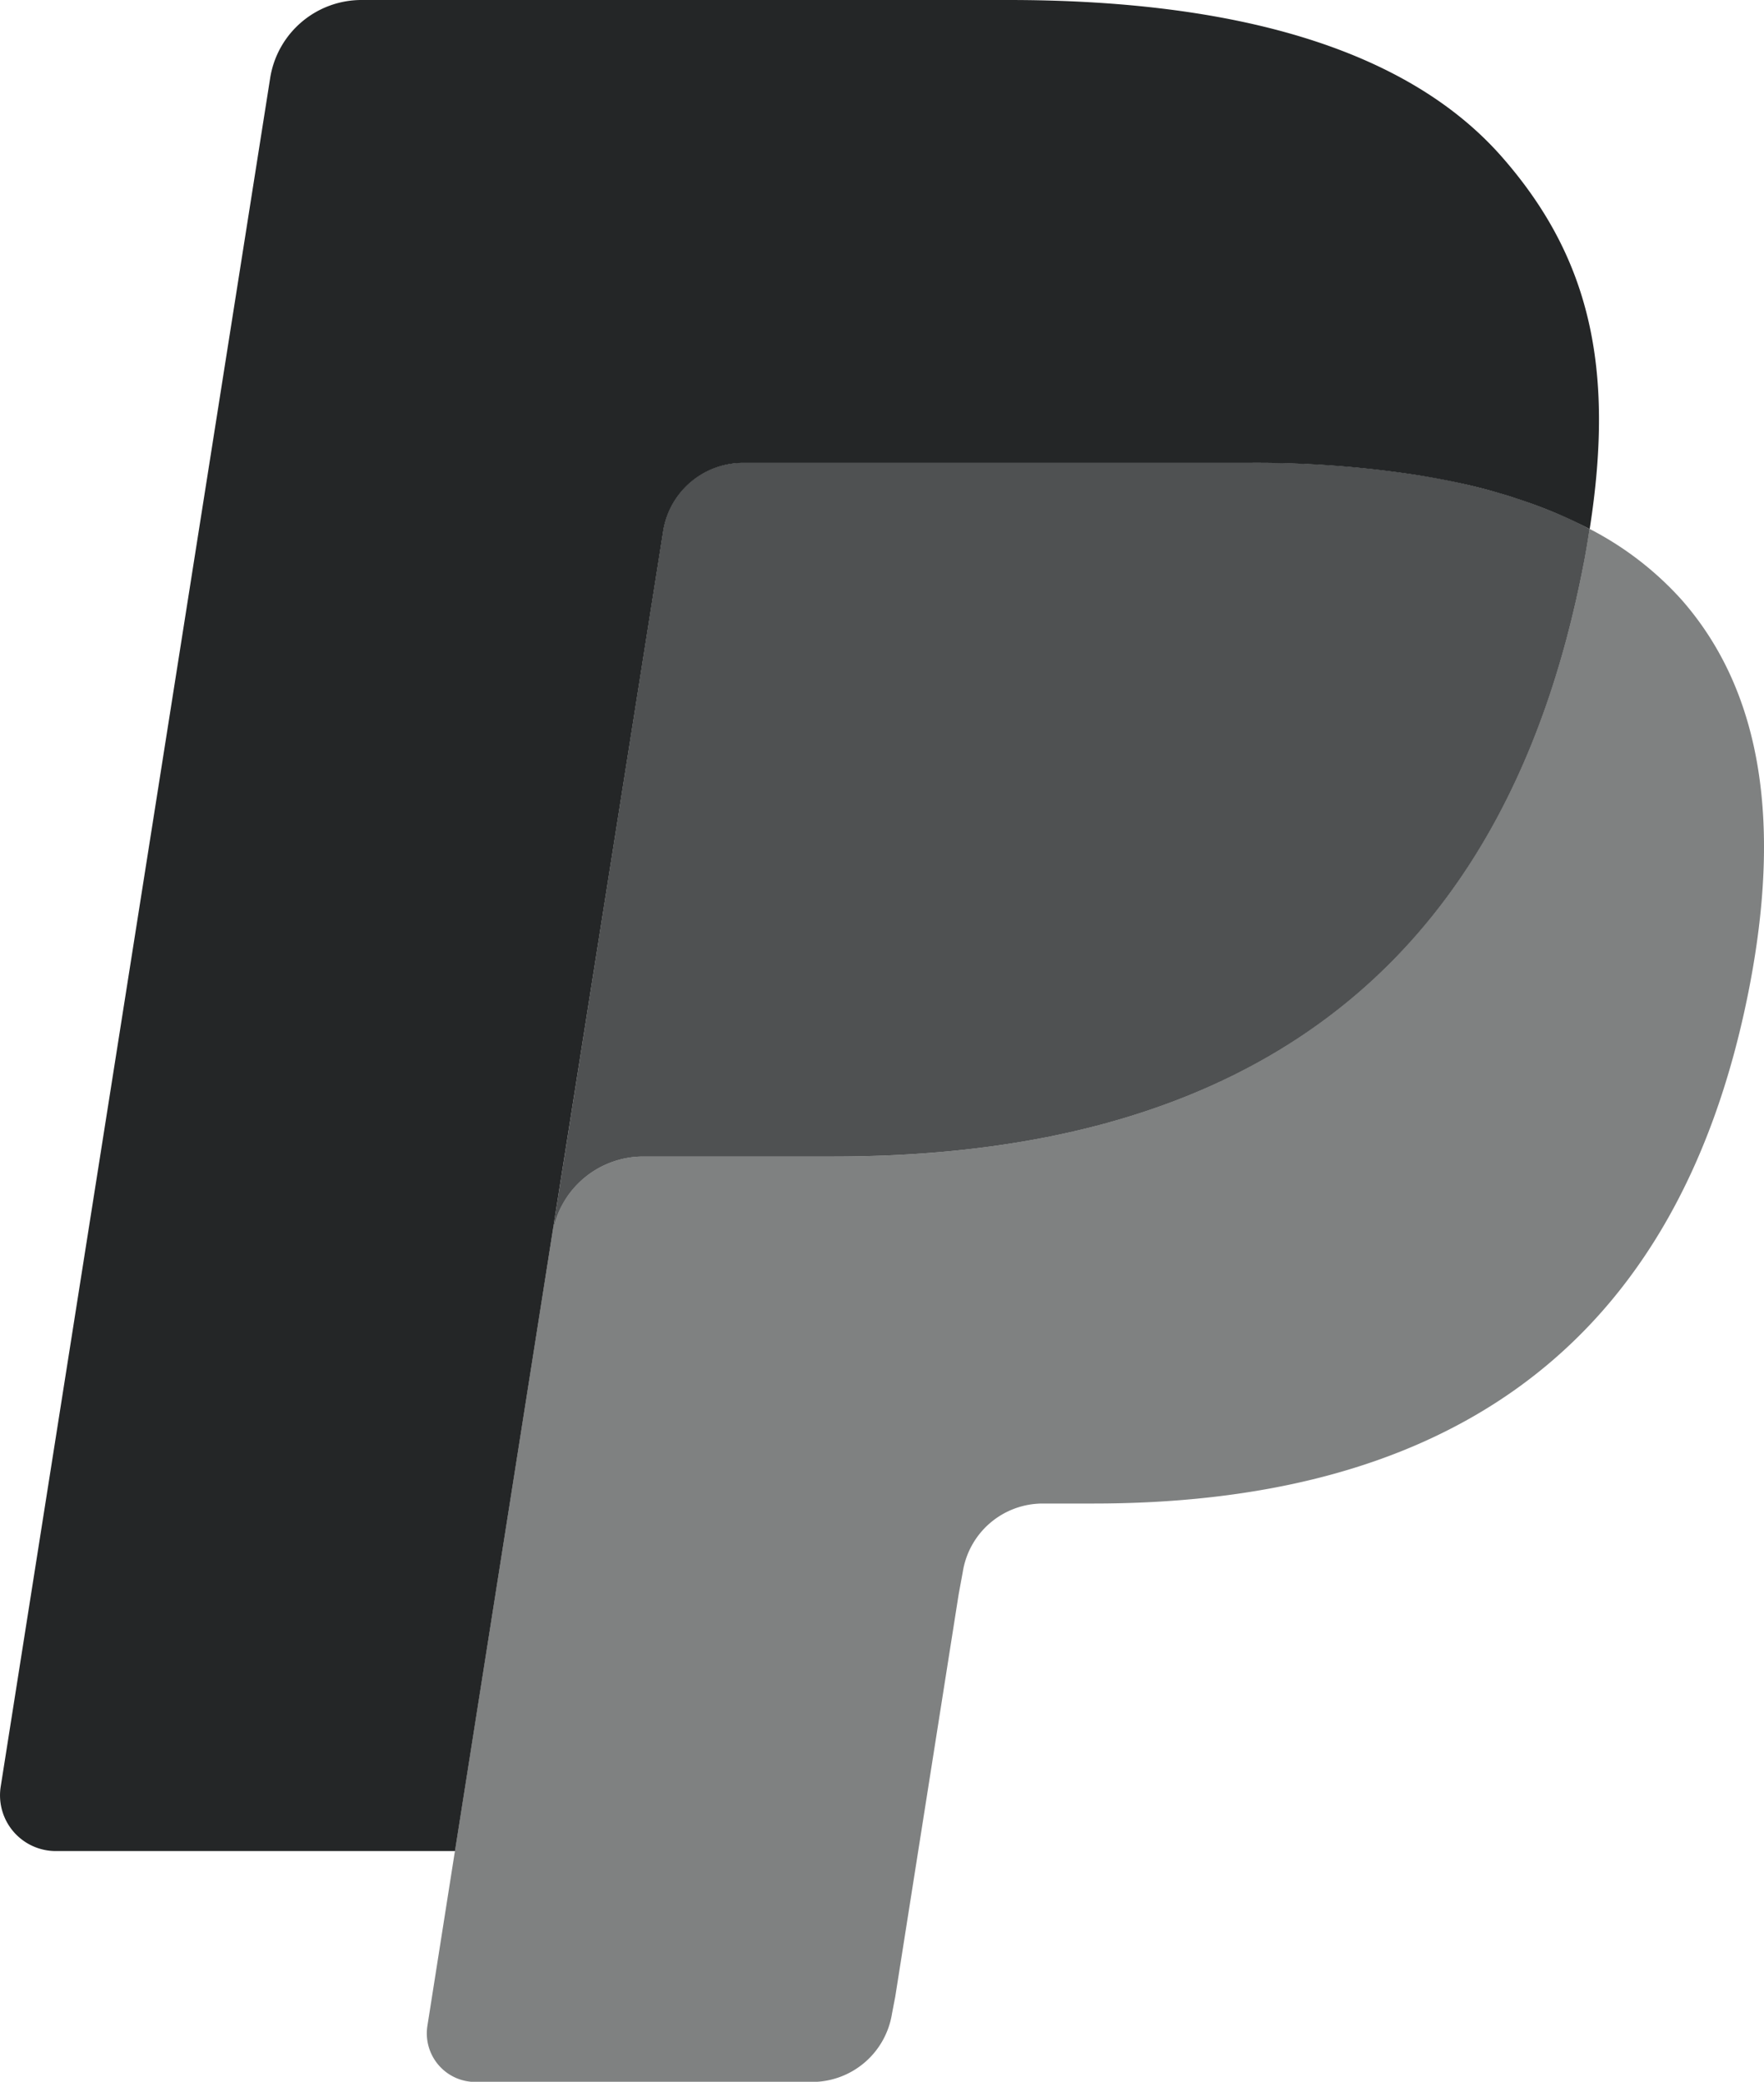 <svg xmlns="http://www.w3.org/2000/svg" viewBox="0 0 411.56 485.59">
	<defs>
		<style>
			.a, .b, .c {
				fill: #242627;
				animation-name: rainbow;
				animation-duration: 10s;
				animation-iteration-count: infinite;
			}
		@keyframes rainbow {
	0% { fill:#00aaab;}
	12.5% { fill:#495e9b;}
	25% { fill:#6f479c;}
	37.5% { fill:#bb4097;}
	50% { fill:#d6682f;}
	62.5% { fill:#d6bc29;}
	75% { fill:#39b54c;}
	87.5% { fill:#00aaab;}
	100% { fill:#00aaab;}
}
			.a {
				opacity: 0.58;
			}

			.c {
				opacity: 0.8;
			}
		</style>
	</defs>
	<title>paypal</title>
	<path class="a" d="M403.81,150.17a75.1,75.1,0,0,0-21.5-16.57c-.45,2.88-.95,5.83-1.54,8.85-.55,2.81-1.14,5.57-1.76,8.28C357.09,246.56,290.37,280,205.79,280H161.51a21.51,21.51,0,0,0-21.26,18.22L120.17,425.52,117.58,442l-6.42,40.76a11.33,11.33,0,0,0,11.18,13.1h78.54a18.9,18.9,0,0,0,18.67-15.93l.77-4,14.79-93.84.95-5.15a18.89,18.89,0,0,1,18.67-16h11.75c76.1,0,135.67-30.9,153.08-120.3C426.82,203.29,423.06,172.11,403.81,150.17Z" transform="translate(-11.44 -10.23)"/>
	<path class="b" d="M361.86,46.84C339.35,21.2,298.72,10.23,246.73,10.23H95.79A21.57,21.57,0,0,0,74.47,28.46L11.6,427A13,13,0,0,0,24.4,442h93.19l2.59-16.44,20.81-132,25.17-159.4q.09-.59.22-1.17t.27-1.07a18.87,18.87,0,0,1,18.16-13.72H303.1a245.94,245.94,0,0,1,39,2.85q5.12.82,10,1.88t9.4,2.41q2,.58,3.85,1.21l.62.19.67.23q5,1.69,9.58,3.72l.26.11q3,1.35,5.85,2.84C388.25,95.83,382.28,70.12,361.86,46.84Z" transform="translate(-11.44 -10.23)"/>
	<path class="c" d="M376.48,130.76l-.26-.11q-4.58-2-9.58-3.72l-.67-.23-.62-.19q-1.89-.62-3.85-1.21-4.56-1.33-9.4-2.41t-10-1.88a245.94,245.94,0,0,0-39-2.85H184.79a18.87,18.87,0,0,0-18.16,13.72q-.15.53-.27,1.07t-.22,1.17L141,293.52l-20.81,132h0l20.08-127.35A21.51,21.51,0,0,1,161.51,280h44.28c84.58,0,151.3-33.4,173.22-129.22.62-2.71,1.21-5.47,1.76-8.28.6-3,1.09-6,1.54-8.85Q379.48,132.1,376.48,130.76Z" transform="translate(-11.44 -10.23)"/>
</svg>
